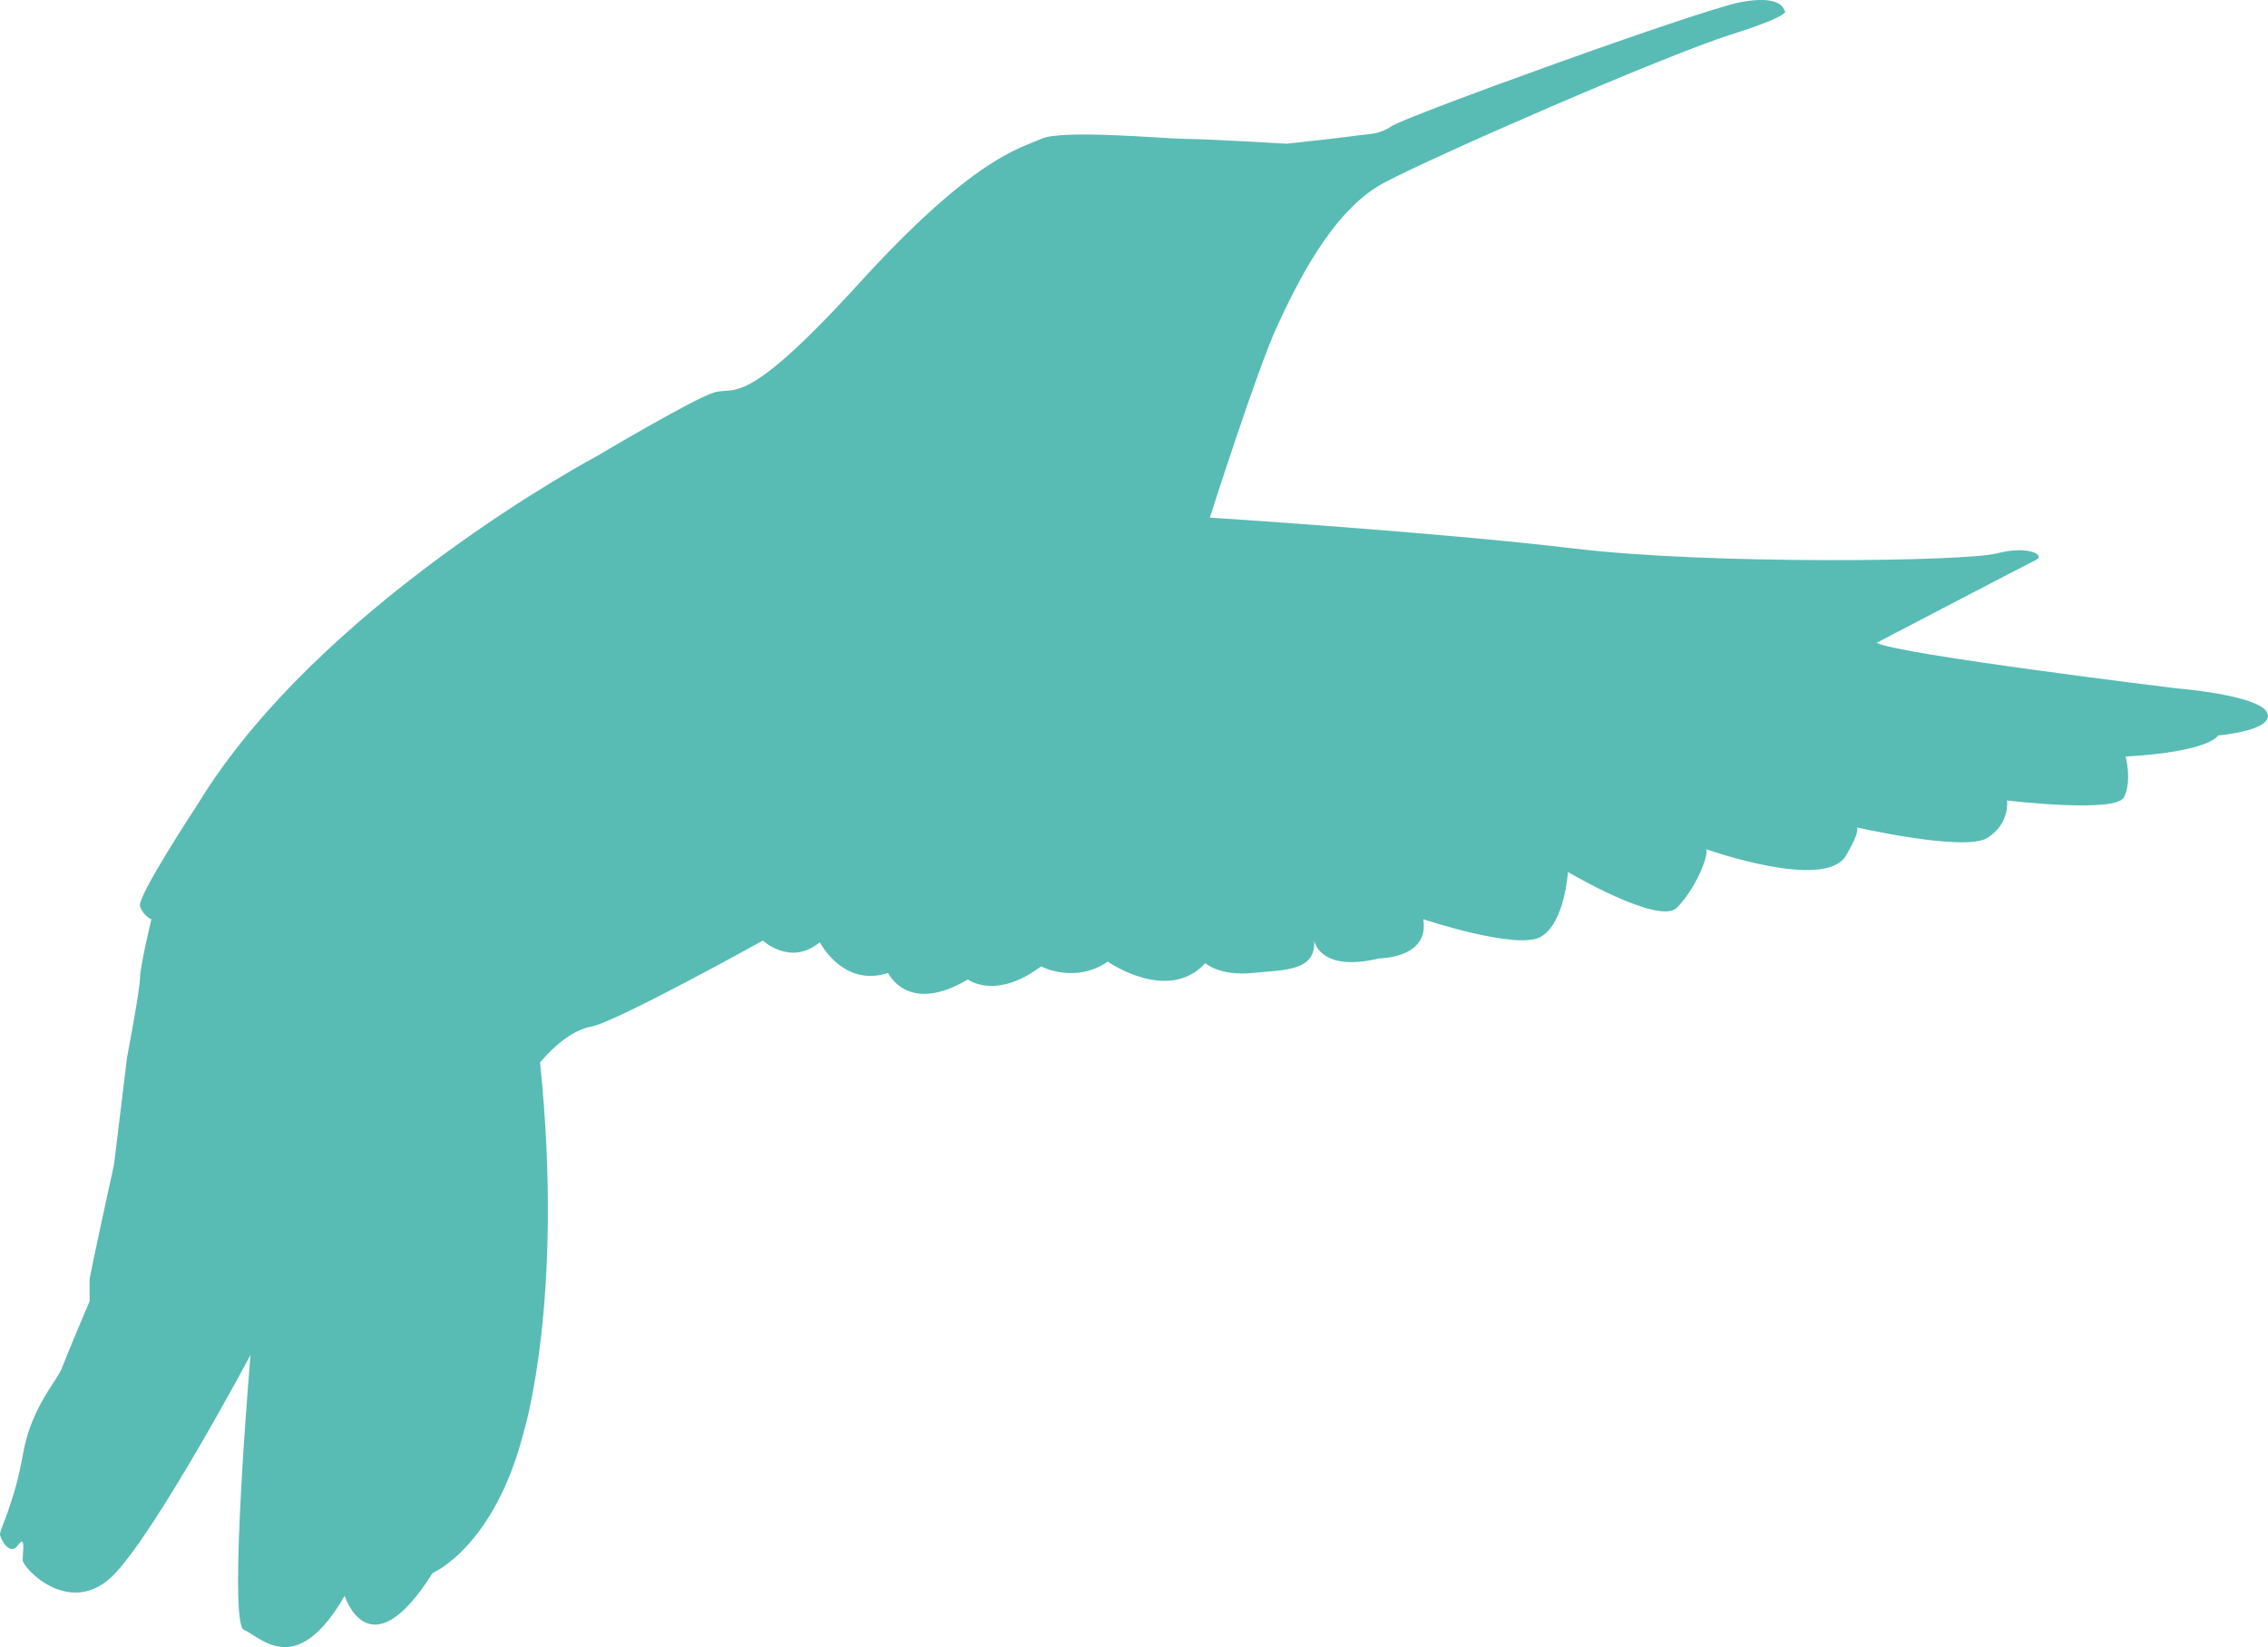 <svg xmlns="http://www.w3.org/2000/svg" width="66.004" height="47.948" viewBox="0 0 66.004 47.948"><path fill="#58BCB4" d="M51.926.304S51.88-.17 50.65.064c-1.23.24-9.704 3.314-10.134 3.6-.422.284-.758.234-1.04.284-.284.047-2.034.235-2.034.235s-2.367-.14-2.934-.14c-.566 0-3.598-.286-4.21 0-.618.284-1.942.52-5.302 4.21-3.36 3.69-3.597 2.984-4.215 3.172-.61.187-3.403 1.847-3.403 1.847s-8.1 4.31-11.647 10.176c0 0-1.75 2.653-1.656 2.934.098.285.33.38.33.38s-.33 1.374-.33 1.702c0 .332-.378 2.32-.378 2.32l-.38 3.125s-.71 3.216-.71 3.356v.617s-.664 1.562-.805 1.94c-.14.38-.895 1.138-1.134 2.51C.43 43.71 0 44.513 0 44.653c0 .14.285.665.52.333.234-.332.14.188.14.426s1.422 1.754 2.7.38c1.277-1.372 3.93-6.345 3.93-6.345s-.665 7.81-.192 8c.473.188 1.516 1.47 2.933-.992 0 0 .714 2.273 2.56-.664 0 0 1.8-.756 2.654-4.115 0 0 1.184-3.836.473-10.746 0 0 .71-.9 1.47-1.04.757-.14 5.014-2.51 5.014-2.51s.805.76 1.657.048c0 0 .664 1.323 1.988.897 0 0 .566 1.23 2.32.188 0 0 .805.613 2.13-.38 0 0 .99.52 1.94-.14 0 0 1.75 1.23 2.84.047 0 0 .426.38 1.375.284.943-.094 1.846-.047 1.795-.945 0 0 .14.943 1.895.52 0 0 1.47 0 1.278-1.14 0 0 2.7.9 3.406.52.71-.38.805-1.894.805-1.894s2.65 1.562 3.17 1.04c.52-.52.944-1.517.85-1.704 0 0 3.458 1.23 4.07.188.614-1.042.19-.85.19-.85s3.268.758 3.93.33c.666-.424.568-1.087.568-1.087s3.17.38 3.405-.094c.238-.475.047-1.186.047-1.186s2.27-.093 2.695-.613c0 0 1.656-.14 1.422-.663-.235-.518-2.653-.71-2.653-.71s-8.14-.992-8.71-1.324c0 0 4.354-2.274 4.64-2.414.285-.14-.238-.427-1.137-.19-.897.24-8.378.333-12.307-.14-3.93-.472-10.602-.9-10.602-.9s1.377-4.306 1.943-5.537c.567-1.23 1.61-3.406 3.126-4.21 1.516-.805 8.14-3.692 10.082-4.31 1.94-.612 1.565-.71 1.565-.71z"/></svg>